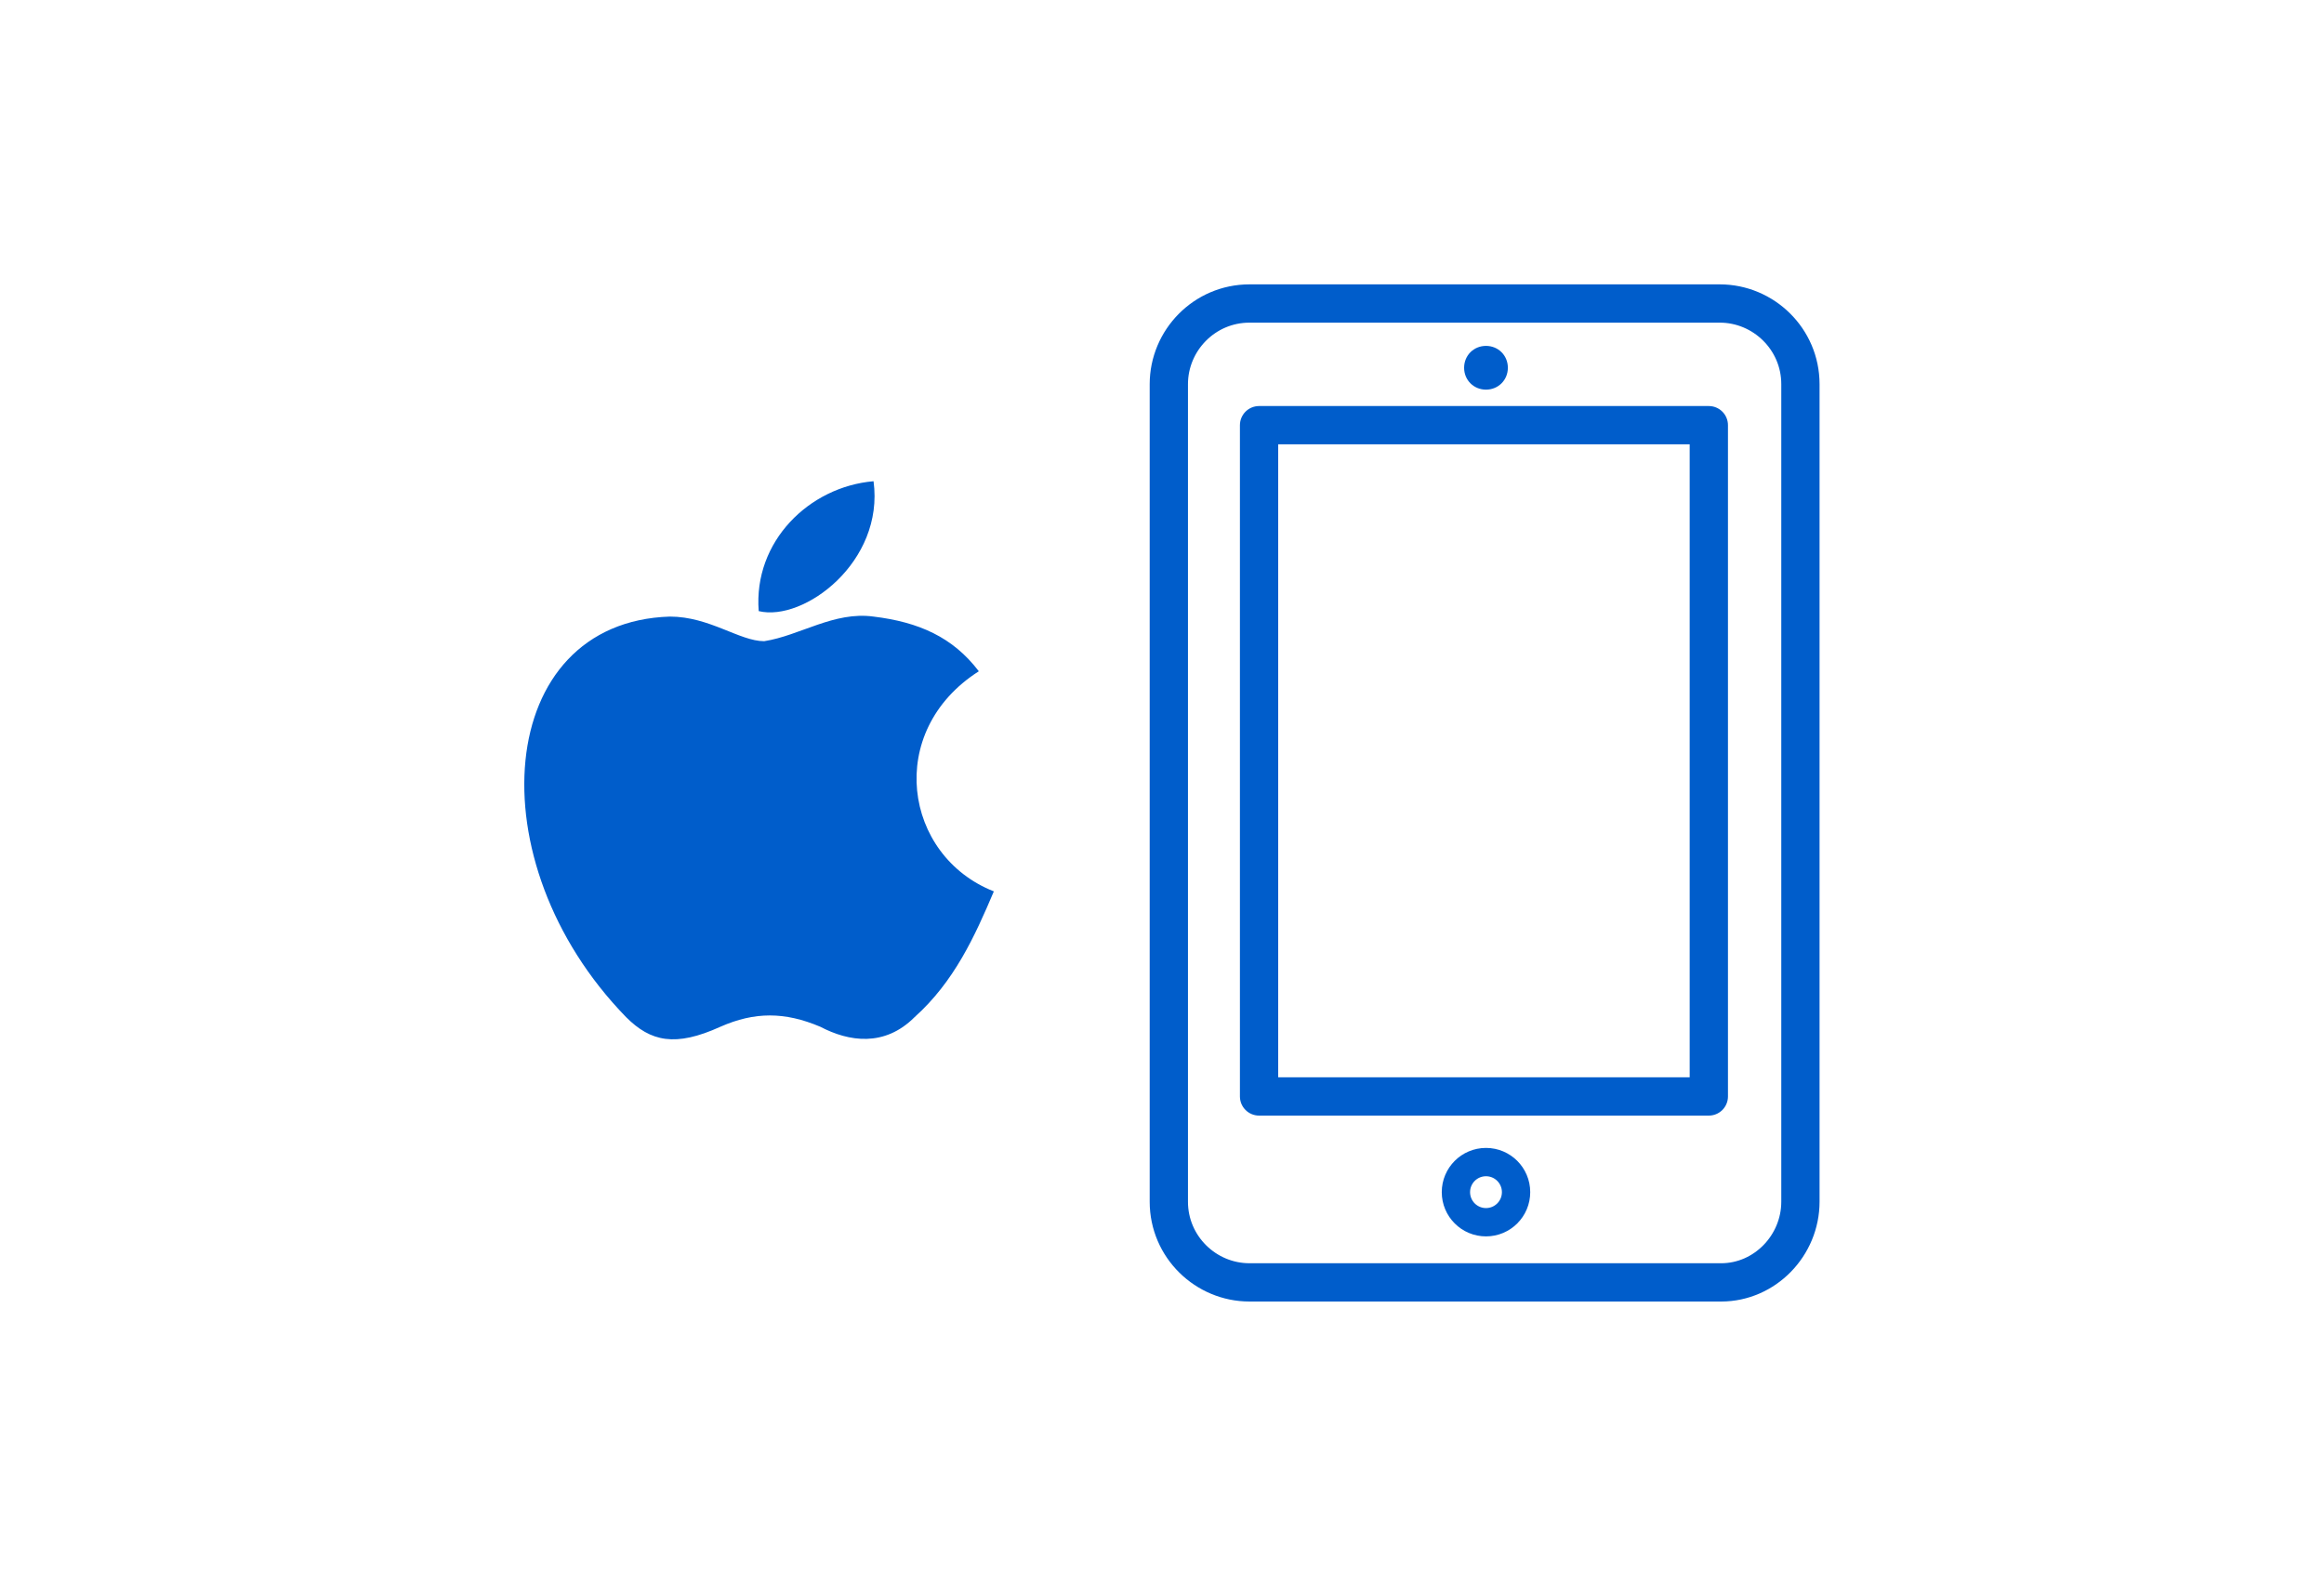 <?xml version="1.0" encoding="utf-8"?>
<!-- Generator: Adobe Illustrator 28.1.0, SVG Export Plug-In . SVG Version: 6.00 Build 0)  -->
<svg version="1.1" id="Layer_1" xmlns="http://www.w3.org/2000/svg" xmlns:xlink="http://www.w3.org/1999/xlink" x="0px" y="0px"
	 width="170px" height="116px" viewBox="0 0 170 116" style="enable-background:new 0 0 170 116;" xml:space="preserve">
<style type="text/css">
	.st0{fill:none;stroke:#005DCB;stroke-width:2.8;stroke-linecap:round;stroke-linejoin:round;stroke-miterlimit:10;}
	.st1{fill:none;}
	.st2{fill:none;stroke:#005DCB;stroke-width:2.071;stroke-linecap:round;stroke-linejoin:round;stroke-miterlimit:10;}
	.st3{fill:#005DCB;}
</style>
<g>
	<g>
		<path class="st0" d="M125.9,93.8H91.4c-3.2,0-5.9-2.6-5.9-5.9V28.1c0-3.2,2.6-5.9,5.9-5.9h34.4c3.2,0,5.9,2.6,5.9,5.9v59.8
			C131.7,91.1,129.1,93.8,125.9,93.8z"/>
		<rect x="92.1" y="31.1" class="st1" width="32.9" height="49.1"/>
		<rect x="92.1" y="31.1" class="st0" width="32.9" height="49.1"/>
		<path class="st1" d="M110.9,87.2c0,1.2-1,2.2-2.2,2.2s-2.2-1-2.2-2.2c0-1.2,1-2.2,2.2-2.2S110.9,85.9,110.9,87.2"/>
		<circle class="st2" cx="108.7" cy="87.2" r="2.2"/>
		<path class="st3" d="M110.3,26.9c0,0.9-0.7,1.6-1.6,1.6c-0.9,0-1.6-0.7-1.6-1.6s0.7-1.6,1.6-1.6S110.3,26,110.3,26.9"/>
	</g>
	<path class="st3" d="M66.9,74.4c-2.2,2.2-4.8,1.8-6.9,0.7c-2.6-1.1-4.8-1.1-7.3,0c-3.3,1.5-5.1,1.1-6.9-0.7
		C34.7,63,36.2,45.5,49,45.1c2.9,0,5.1,1.8,6.9,1.8c2.6-0.4,5.1-2.2,8-1.8c3.3,0.4,5.8,1.5,7.7,4c-6.9,4.4-5.5,13.5,1.1,16.1
		C71.3,68.5,69.8,71.8,66.9,74.4L66.9,74.4z M55.5,44.7c-0.4-5.1,3.7-9.1,8.4-9.5C64.7,41.1,58.8,45.5,55.5,44.7z"/>
</g>
</svg>

